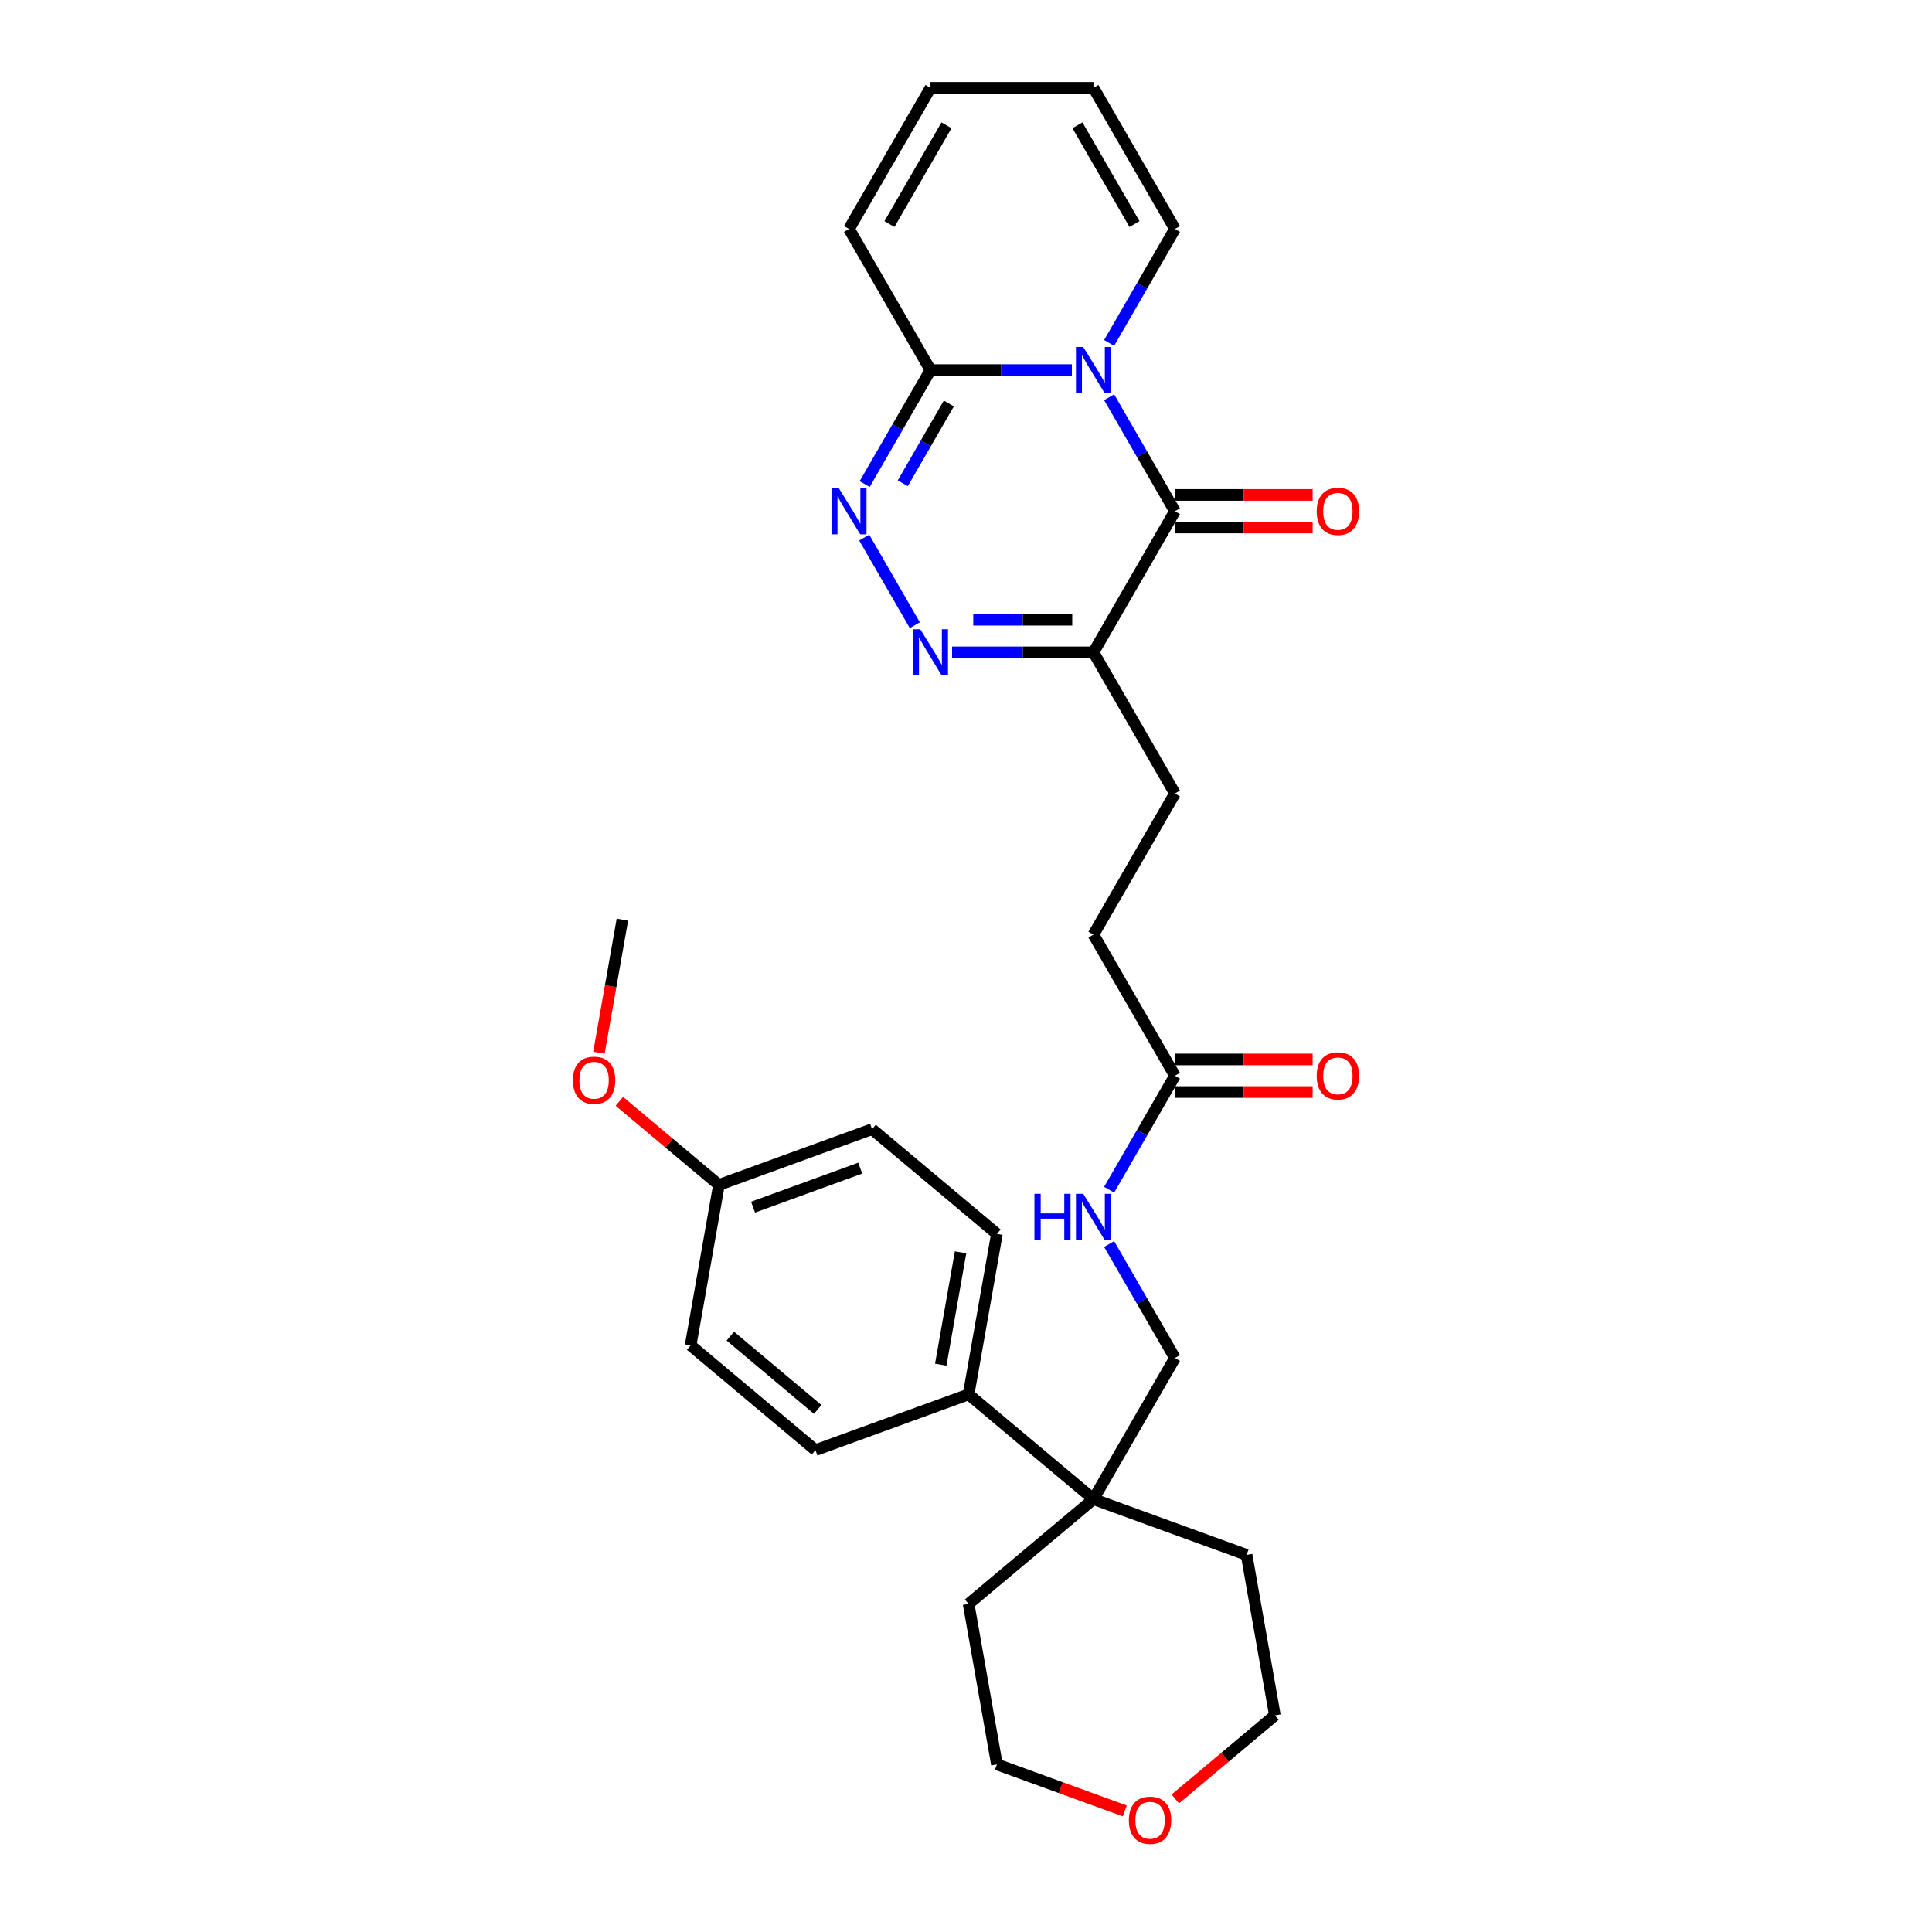 <?xml version='1.0' encoding='iso-8859-1'?>
<svg version='1.1' baseProfile='full'
              xmlns='http://www.w3.org/2000/svg'
                      xmlns:rdkit='http://www.rdkit.org/xml'
                      xmlns:xlink='http://www.w3.org/1999/xlink'
                  xml:space='preserve'
width='1000px' height='1000px' viewBox='0 0 1000 1000'>
<!-- END OF HEADER -->
<rect style='opacity:1.0;fill:#FFFFFF;stroke:none' width='1000' height='1000' x='0' y='0'> </rect>
<path class='bond-0' d='M 574.083,205.608 L 591.115,235.106' style='fill:none;fill-rule:evenodd;stroke:#0000FF;stroke-width:6px;stroke-linecap:butt;stroke-linejoin:miter;stroke-opacity:1' />
<path class='bond-0' d='M 591.115,235.106 L 608.146,264.605' style='fill:none;fill-rule:evenodd;stroke:#000000;stroke-width:6px;stroke-linecap:butt;stroke-linejoin:miter;stroke-opacity:1' />
<path class='bond-4' d='M 554.802,191.555 L 518.21,191.555' style='fill:none;fill-rule:evenodd;stroke:#0000FF;stroke-width:6px;stroke-linecap:butt;stroke-linejoin:miter;stroke-opacity:1' />
<path class='bond-4' d='M 518.21,191.555 L 481.619,191.555' style='fill:none;fill-rule:evenodd;stroke:#000000;stroke-width:6px;stroke-linecap:butt;stroke-linejoin:miter;stroke-opacity:1' />
<path class='bond-5' d='M 574.083,177.502 L 591.115,148.003' style='fill:none;fill-rule:evenodd;stroke:#0000FF;stroke-width:6px;stroke-linecap:butt;stroke-linejoin:miter;stroke-opacity:1' />
<path class='bond-5' d='M 591.115,148.003 L 608.146,118.505' style='fill:none;fill-rule:evenodd;stroke:#000000;stroke-width:6px;stroke-linecap:butt;stroke-linejoin:miter;stroke-opacity:1' />
<path class='bond-3' d='M 608.146,264.605 L 565.97,337.655' style='fill:none;fill-rule:evenodd;stroke:#000000;stroke-width:6px;stroke-linecap:butt;stroke-linejoin:miter;stroke-opacity:1' />
<path class='bond-8' d='M 608.146,273.04 L 643.784,273.04' style='fill:none;fill-rule:evenodd;stroke:#000000;stroke-width:6px;stroke-linecap:butt;stroke-linejoin:miter;stroke-opacity:1' />
<path class='bond-8' d='M 643.784,273.04 L 679.422,273.04' style='fill:none;fill-rule:evenodd;stroke:#FF0000;stroke-width:6px;stroke-linecap:butt;stroke-linejoin:miter;stroke-opacity:1' />
<path class='bond-8' d='M 608.146,256.17 L 643.784,256.17' style='fill:none;fill-rule:evenodd;stroke:#000000;stroke-width:6px;stroke-linecap:butt;stroke-linejoin:miter;stroke-opacity:1' />
<path class='bond-8' d='M 643.784,256.17 L 679.422,256.17' style='fill:none;fill-rule:evenodd;stroke:#FF0000;stroke-width:6px;stroke-linecap:butt;stroke-linejoin:miter;stroke-opacity:1' />
<path class='bond-1' d='M 473.506,323.602 L 447.323,278.252' style='fill:none;fill-rule:evenodd;stroke:#0000FF;stroke-width:6px;stroke-linecap:butt;stroke-linejoin:miter;stroke-opacity:1' />
<path class='bond-30' d='M 492.787,337.655 L 529.379,337.655' style='fill:none;fill-rule:evenodd;stroke:#0000FF;stroke-width:6px;stroke-linecap:butt;stroke-linejoin:miter;stroke-opacity:1' />
<path class='bond-30' d='M 529.379,337.655 L 565.97,337.655' style='fill:none;fill-rule:evenodd;stroke:#000000;stroke-width:6px;stroke-linecap:butt;stroke-linejoin:miter;stroke-opacity:1' />
<path class='bond-30' d='M 503.764,320.785 L 529.379,320.785' style='fill:none;fill-rule:evenodd;stroke:#0000FF;stroke-width:6px;stroke-linecap:butt;stroke-linejoin:miter;stroke-opacity:1' />
<path class='bond-30' d='M 529.379,320.785 L 554.993,320.785' style='fill:none;fill-rule:evenodd;stroke:#000000;stroke-width:6px;stroke-linecap:butt;stroke-linejoin:miter;stroke-opacity:1' />
<path class='bond-2' d='M 447.557,250.552 L 464.588,221.053' style='fill:none;fill-rule:evenodd;stroke:#0000FF;stroke-width:6px;stroke-linecap:butt;stroke-linejoin:miter;stroke-opacity:1' />
<path class='bond-2' d='M 464.588,221.053 L 481.619,191.555' style='fill:none;fill-rule:evenodd;stroke:#000000;stroke-width:6px;stroke-linecap:butt;stroke-linejoin:miter;stroke-opacity:1' />
<path class='bond-2' d='M 467.276,250.138 L 479.198,229.489' style='fill:none;fill-rule:evenodd;stroke:#0000FF;stroke-width:6px;stroke-linecap:butt;stroke-linejoin:miter;stroke-opacity:1' />
<path class='bond-2' d='M 479.198,229.489 L 491.12,208.84' style='fill:none;fill-rule:evenodd;stroke:#000000;stroke-width:6px;stroke-linecap:butt;stroke-linejoin:miter;stroke-opacity:1' />
<path class='bond-12' d='M 565.97,337.655 L 608.146,410.705' style='fill:none;fill-rule:evenodd;stroke:#000000;stroke-width:6px;stroke-linecap:butt;stroke-linejoin:miter;stroke-opacity:1' />
<path class='bond-10' d='M 481.619,191.555 L 439.443,118.505' style='fill:none;fill-rule:evenodd;stroke:#000000;stroke-width:6px;stroke-linecap:butt;stroke-linejoin:miter;stroke-opacity:1' />
<path class='bond-14' d='M 608.146,118.505 L 565.97,45.455' style='fill:none;fill-rule:evenodd;stroke:#000000;stroke-width:6px;stroke-linecap:butt;stroke-linejoin:miter;stroke-opacity:1' />
<path class='bond-14' d='M 587.209,115.982 L 557.686,64.847' style='fill:none;fill-rule:evenodd;stroke:#000000;stroke-width:6px;stroke-linecap:butt;stroke-linejoin:miter;stroke-opacity:1' />
<path class='bond-6' d='M 565.97,775.956 L 608.146,702.906' style='fill:none;fill-rule:evenodd;stroke:#000000;stroke-width:6px;stroke-linecap:butt;stroke-linejoin:miter;stroke-opacity:1' />
<path class='bond-9' d='M 565.97,775.956 L 501.353,721.736' style='fill:none;fill-rule:evenodd;stroke:#000000;stroke-width:6px;stroke-linecap:butt;stroke-linejoin:miter;stroke-opacity:1' />
<path class='bond-25' d='M 565.97,775.956 L 501.353,830.176' style='fill:none;fill-rule:evenodd;stroke:#000000;stroke-width:6px;stroke-linecap:butt;stroke-linejoin:miter;stroke-opacity:1' />
<path class='bond-26' d='M 565.97,775.956 L 645.234,804.806' style='fill:none;fill-rule:evenodd;stroke:#000000;stroke-width:6px;stroke-linecap:butt;stroke-linejoin:miter;stroke-opacity:1' />
<path class='bond-7' d='M 608.146,556.806 L 565.97,483.755' style='fill:none;fill-rule:evenodd;stroke:#000000;stroke-width:6px;stroke-linecap:butt;stroke-linejoin:miter;stroke-opacity:1' />
<path class='bond-11' d='M 608.146,556.806 L 591.115,586.304' style='fill:none;fill-rule:evenodd;stroke:#000000;stroke-width:6px;stroke-linecap:butt;stroke-linejoin:miter;stroke-opacity:1' />
<path class='bond-11' d='M 591.115,586.304 L 574.083,615.803' style='fill:none;fill-rule:evenodd;stroke:#0000FF;stroke-width:6px;stroke-linecap:butt;stroke-linejoin:miter;stroke-opacity:1' />
<path class='bond-16' d='M 608.146,565.241 L 643.784,565.241' style='fill:none;fill-rule:evenodd;stroke:#000000;stroke-width:6px;stroke-linecap:butt;stroke-linejoin:miter;stroke-opacity:1' />
<path class='bond-16' d='M 643.784,565.241 L 679.422,565.241' style='fill:none;fill-rule:evenodd;stroke:#FF0000;stroke-width:6px;stroke-linecap:butt;stroke-linejoin:miter;stroke-opacity:1' />
<path class='bond-16' d='M 608.146,548.371 L 643.784,548.371' style='fill:none;fill-rule:evenodd;stroke:#000000;stroke-width:6px;stroke-linecap:butt;stroke-linejoin:miter;stroke-opacity:1' />
<path class='bond-16' d='M 643.784,548.371 L 679.422,548.371' style='fill:none;fill-rule:evenodd;stroke:#FF0000;stroke-width:6px;stroke-linecap:butt;stroke-linejoin:miter;stroke-opacity:1' />
<path class='bond-18' d='M 501.353,721.736 L 516.001,638.667' style='fill:none;fill-rule:evenodd;stroke:#000000;stroke-width:6px;stroke-linecap:butt;stroke-linejoin:miter;stroke-opacity:1' />
<path class='bond-18' d='M 486.937,706.346 L 497.19,648.198' style='fill:none;fill-rule:evenodd;stroke:#000000;stroke-width:6px;stroke-linecap:butt;stroke-linejoin:miter;stroke-opacity:1' />
<path class='bond-19' d='M 501.353,721.736 L 422.089,750.586' style='fill:none;fill-rule:evenodd;stroke:#000000;stroke-width:6px;stroke-linecap:butt;stroke-linejoin:miter;stroke-opacity:1' />
<path class='bond-31' d='M 439.443,118.505 L 481.619,45.455' style='fill:none;fill-rule:evenodd;stroke:#000000;stroke-width:6px;stroke-linecap:butt;stroke-linejoin:miter;stroke-opacity:1' />
<path class='bond-31' d='M 460.38,115.982 L 489.903,64.847' style='fill:none;fill-rule:evenodd;stroke:#000000;stroke-width:6px;stroke-linecap:butt;stroke-linejoin:miter;stroke-opacity:1' />
<path class='bond-13' d='M 574.083,643.909 L 591.115,673.407' style='fill:none;fill-rule:evenodd;stroke:#0000FF;stroke-width:6px;stroke-linecap:butt;stroke-linejoin:miter;stroke-opacity:1' />
<path class='bond-13' d='M 591.115,673.407 L 608.146,702.906' style='fill:none;fill-rule:evenodd;stroke:#000000;stroke-width:6px;stroke-linecap:butt;stroke-linejoin:miter;stroke-opacity:1' />
<path class='bond-20' d='M 608.146,410.705 L 565.97,483.755' style='fill:none;fill-rule:evenodd;stroke:#000000;stroke-width:6px;stroke-linecap:butt;stroke-linejoin:miter;stroke-opacity:1' />
<path class='bond-15' d='M 565.97,45.455 L 481.619,45.455' style='fill:none;fill-rule:evenodd;stroke:#000000;stroke-width:6px;stroke-linecap:butt;stroke-linejoin:miter;stroke-opacity:1' />
<path class='bond-17' d='M 608.339,931.125 L 634.11,909.5' style='fill:none;fill-rule:evenodd;stroke:#FF0000;stroke-width:6px;stroke-linecap:butt;stroke-linejoin:miter;stroke-opacity:1' />
<path class='bond-17' d='M 634.11,909.5 L 659.881,887.875' style='fill:none;fill-rule:evenodd;stroke:#000000;stroke-width:6px;stroke-linecap:butt;stroke-linejoin:miter;stroke-opacity:1' />
<path class='bond-32' d='M 582.19,937.337 L 549.096,925.291' style='fill:none;fill-rule:evenodd;stroke:#FF0000;stroke-width:6px;stroke-linecap:butt;stroke-linejoin:miter;stroke-opacity:1' />
<path class='bond-32' d='M 549.096,925.291 L 516.001,913.245' style='fill:none;fill-rule:evenodd;stroke:#000000;stroke-width:6px;stroke-linecap:butt;stroke-linejoin:miter;stroke-opacity:1' />
<path class='bond-23' d='M 516.001,638.667 L 451.384,584.447' style='fill:none;fill-rule:evenodd;stroke:#000000;stroke-width:6px;stroke-linecap:butt;stroke-linejoin:miter;stroke-opacity:1' />
<path class='bond-22' d='M 422.089,750.586 L 357.473,696.366' style='fill:none;fill-rule:evenodd;stroke:#000000;stroke-width:6px;stroke-linecap:butt;stroke-linejoin:miter;stroke-opacity:1' />
<path class='bond-22' d='M 423.241,729.53 L 378.009,691.576' style='fill:none;fill-rule:evenodd;stroke:#000000;stroke-width:6px;stroke-linecap:butt;stroke-linejoin:miter;stroke-opacity:1' />
<path class='bond-21' d='M 372.12,613.297 L 357.473,696.366' style='fill:none;fill-rule:evenodd;stroke:#000000;stroke-width:6px;stroke-linecap:butt;stroke-linejoin:miter;stroke-opacity:1' />
<path class='bond-24' d='M 372.12,613.297 L 346.349,591.672' style='fill:none;fill-rule:evenodd;stroke:#000000;stroke-width:6px;stroke-linecap:butt;stroke-linejoin:miter;stroke-opacity:1' />
<path class='bond-24' d='M 346.349,591.672 L 320.578,570.048' style='fill:none;fill-rule:evenodd;stroke:#FF0000;stroke-width:6px;stroke-linecap:butt;stroke-linejoin:miter;stroke-opacity:1' />
<path class='bond-33' d='M 372.12,613.297 L 451.384,584.447' style='fill:none;fill-rule:evenodd;stroke:#000000;stroke-width:6px;stroke-linecap:butt;stroke-linejoin:miter;stroke-opacity:1' />
<path class='bond-33' d='M 389.78,624.822 L 445.264,604.627' style='fill:none;fill-rule:evenodd;stroke:#000000;stroke-width:6px;stroke-linecap:butt;stroke-linejoin:miter;stroke-opacity:1' />
<path class='bond-29' d='M 310.005,544.889 L 316.078,510.448' style='fill:none;fill-rule:evenodd;stroke:#FF0000;stroke-width:6px;stroke-linecap:butt;stroke-linejoin:miter;stroke-opacity:1' />
<path class='bond-29' d='M 316.078,510.448 L 322.151,476.007' style='fill:none;fill-rule:evenodd;stroke:#000000;stroke-width:6px;stroke-linecap:butt;stroke-linejoin:miter;stroke-opacity:1' />
<path class='bond-28' d='M 501.353,830.176 L 516.001,913.245' style='fill:none;fill-rule:evenodd;stroke:#000000;stroke-width:6px;stroke-linecap:butt;stroke-linejoin:miter;stroke-opacity:1' />
<path class='bond-27' d='M 645.234,804.806 L 659.881,887.875' style='fill:none;fill-rule:evenodd;stroke:#000000;stroke-width:6px;stroke-linecap:butt;stroke-linejoin:miter;stroke-opacity:1' />
<path  class='atom-0' d='M 560.69 179.611
L 568.517 192.263
Q 569.293 193.512, 570.542 195.772
Q 571.79 198.033, 571.858 198.168
L 571.858 179.611
L 575.029 179.611
L 575.029 203.499
L 571.757 203.499
L 563.355 189.665
Q 562.377 188.046, 561.331 186.19
Q 560.319 184.334, 560.015 183.761
L 560.015 203.499
L 556.911 203.499
L 556.911 179.611
L 560.69 179.611
' fill='#0000FF'/>
<path  class='atom-2' d='M 476.339 325.711
L 484.166 338.364
Q 484.942 339.612, 486.191 341.873
Q 487.439 344.133, 487.507 344.268
L 487.507 325.711
L 490.678 325.711
L 490.678 349.599
L 487.405 349.599
L 479.004 335.766
Q 478.026 334.146, 476.98 332.29
Q 475.967 330.435, 475.664 329.861
L 475.664 349.599
L 472.56 349.599
L 472.56 325.711
L 476.339 325.711
' fill='#0000FF'/>
<path  class='atom-3' d='M 434.163 252.661
L 441.991 265.314
Q 442.767 266.562, 444.015 268.823
Q 445.264 271.083, 445.331 271.218
L 445.331 252.661
L 448.503 252.661
L 448.503 276.549
L 445.23 276.549
L 436.829 262.716
Q 435.85 261.096, 434.804 259.24
Q 433.792 257.385, 433.488 256.811
L 433.488 276.549
L 430.384 276.549
L 430.384 252.661
L 434.163 252.661
' fill='#0000FF'/>
<path  class='atom-9' d='M 681.531 264.672
Q 681.531 258.937, 684.365 255.731
Q 687.199 252.526, 692.497 252.526
Q 697.794 252.526, 700.628 255.731
Q 703.462 258.937, 703.462 264.672
Q 703.462 270.476, 700.594 273.782
Q 697.726 277.055, 692.497 277.055
Q 687.233 277.055, 684.365 273.782
Q 681.531 270.51, 681.531 264.672
M 692.497 274.356
Q 696.141 274.356, 698.098 271.927
Q 700.088 269.464, 700.088 264.672
Q 700.088 259.983, 698.098 257.621
Q 696.141 255.225, 692.497 255.225
Q 688.853 255.225, 686.862 257.587
Q 684.905 259.949, 684.905 264.672
Q 684.905 269.497, 686.862 271.927
Q 688.853 274.356, 692.497 274.356
' fill='#FF0000'/>
<path  class='atom-12' d='M 535.418 617.912
L 538.657 617.912
L 538.657 628.068
L 550.871 628.068
L 550.871 617.912
L 554.11 617.912
L 554.11 641.8
L 550.871 641.8
L 550.871 630.767
L 538.657 630.767
L 538.657 641.8
L 535.418 641.8
L 535.418 617.912
' fill='#0000FF'/>
<path  class='atom-12' d='M 560.69 617.912
L 568.517 630.564
Q 569.293 631.813, 570.542 634.073
Q 571.79 636.334, 571.858 636.469
L 571.858 617.912
L 575.029 617.912
L 575.029 641.8
L 571.757 641.8
L 563.355 627.966
Q 562.377 626.347, 561.331 624.491
Q 560.319 622.635, 560.015 622.062
L 560.015 641.8
L 556.911 641.8
L 556.911 617.912
L 560.69 617.912
' fill='#0000FF'/>
<path  class='atom-17' d='M 681.531 556.873
Q 681.531 551.137, 684.365 547.932
Q 687.199 544.727, 692.497 544.727
Q 697.794 544.727, 700.628 547.932
Q 703.462 551.137, 703.462 556.873
Q 703.462 562.676, 700.594 565.983
Q 697.726 569.256, 692.497 569.256
Q 687.233 569.256, 684.365 565.983
Q 681.531 562.71, 681.531 556.873
M 692.497 566.557
Q 696.141 566.557, 698.098 564.127
Q 700.088 561.664, 700.088 556.873
Q 700.088 552.183, 698.098 549.821
Q 696.141 547.426, 692.497 547.426
Q 688.853 547.426, 686.862 549.788
Q 684.905 552.149, 684.905 556.873
Q 684.905 561.698, 686.862 564.127
Q 688.853 566.557, 692.497 566.557
' fill='#FF0000'/>
<path  class='atom-18' d='M 584.299 942.163
Q 584.299 936.427, 587.133 933.222
Q 589.968 930.016, 595.265 930.016
Q 600.562 930.016, 603.396 933.222
Q 606.23 936.427, 606.23 942.163
Q 606.23 947.966, 603.363 951.273
Q 600.495 954.545, 595.265 954.545
Q 590.001 954.545, 587.133 951.273
Q 584.299 948, 584.299 942.163
M 595.265 951.846
Q 598.909 951.846, 600.866 949.417
Q 602.856 946.954, 602.856 942.163
Q 602.856 937.473, 600.866 935.111
Q 598.909 932.715, 595.265 932.715
Q 591.621 932.715, 589.63 935.077
Q 587.673 937.439, 587.673 942.163
Q 587.673 946.988, 589.63 949.417
Q 591.621 951.846, 595.265 951.846
' fill='#FF0000'/>
<path  class='atom-25' d='M 296.538 559.144
Q 296.538 553.408, 299.372 550.203
Q 302.206 546.998, 307.503 546.998
Q 312.801 546.998, 315.635 550.203
Q 318.469 553.408, 318.469 559.144
Q 318.469 564.948, 315.601 568.254
Q 312.733 571.527, 307.503 571.527
Q 302.24 571.527, 299.372 568.254
Q 296.538 564.981, 296.538 559.144
M 307.503 568.828
Q 311.147 568.828, 313.104 566.399
Q 315.095 563.935, 315.095 559.144
Q 315.095 554.454, 313.104 552.093
Q 311.147 549.697, 307.503 549.697
Q 303.859 549.697, 301.869 552.059
Q 299.912 554.421, 299.912 559.144
Q 299.912 563.969, 301.869 566.399
Q 303.859 568.828, 307.503 568.828
' fill='#FF0000'/>
</svg>
